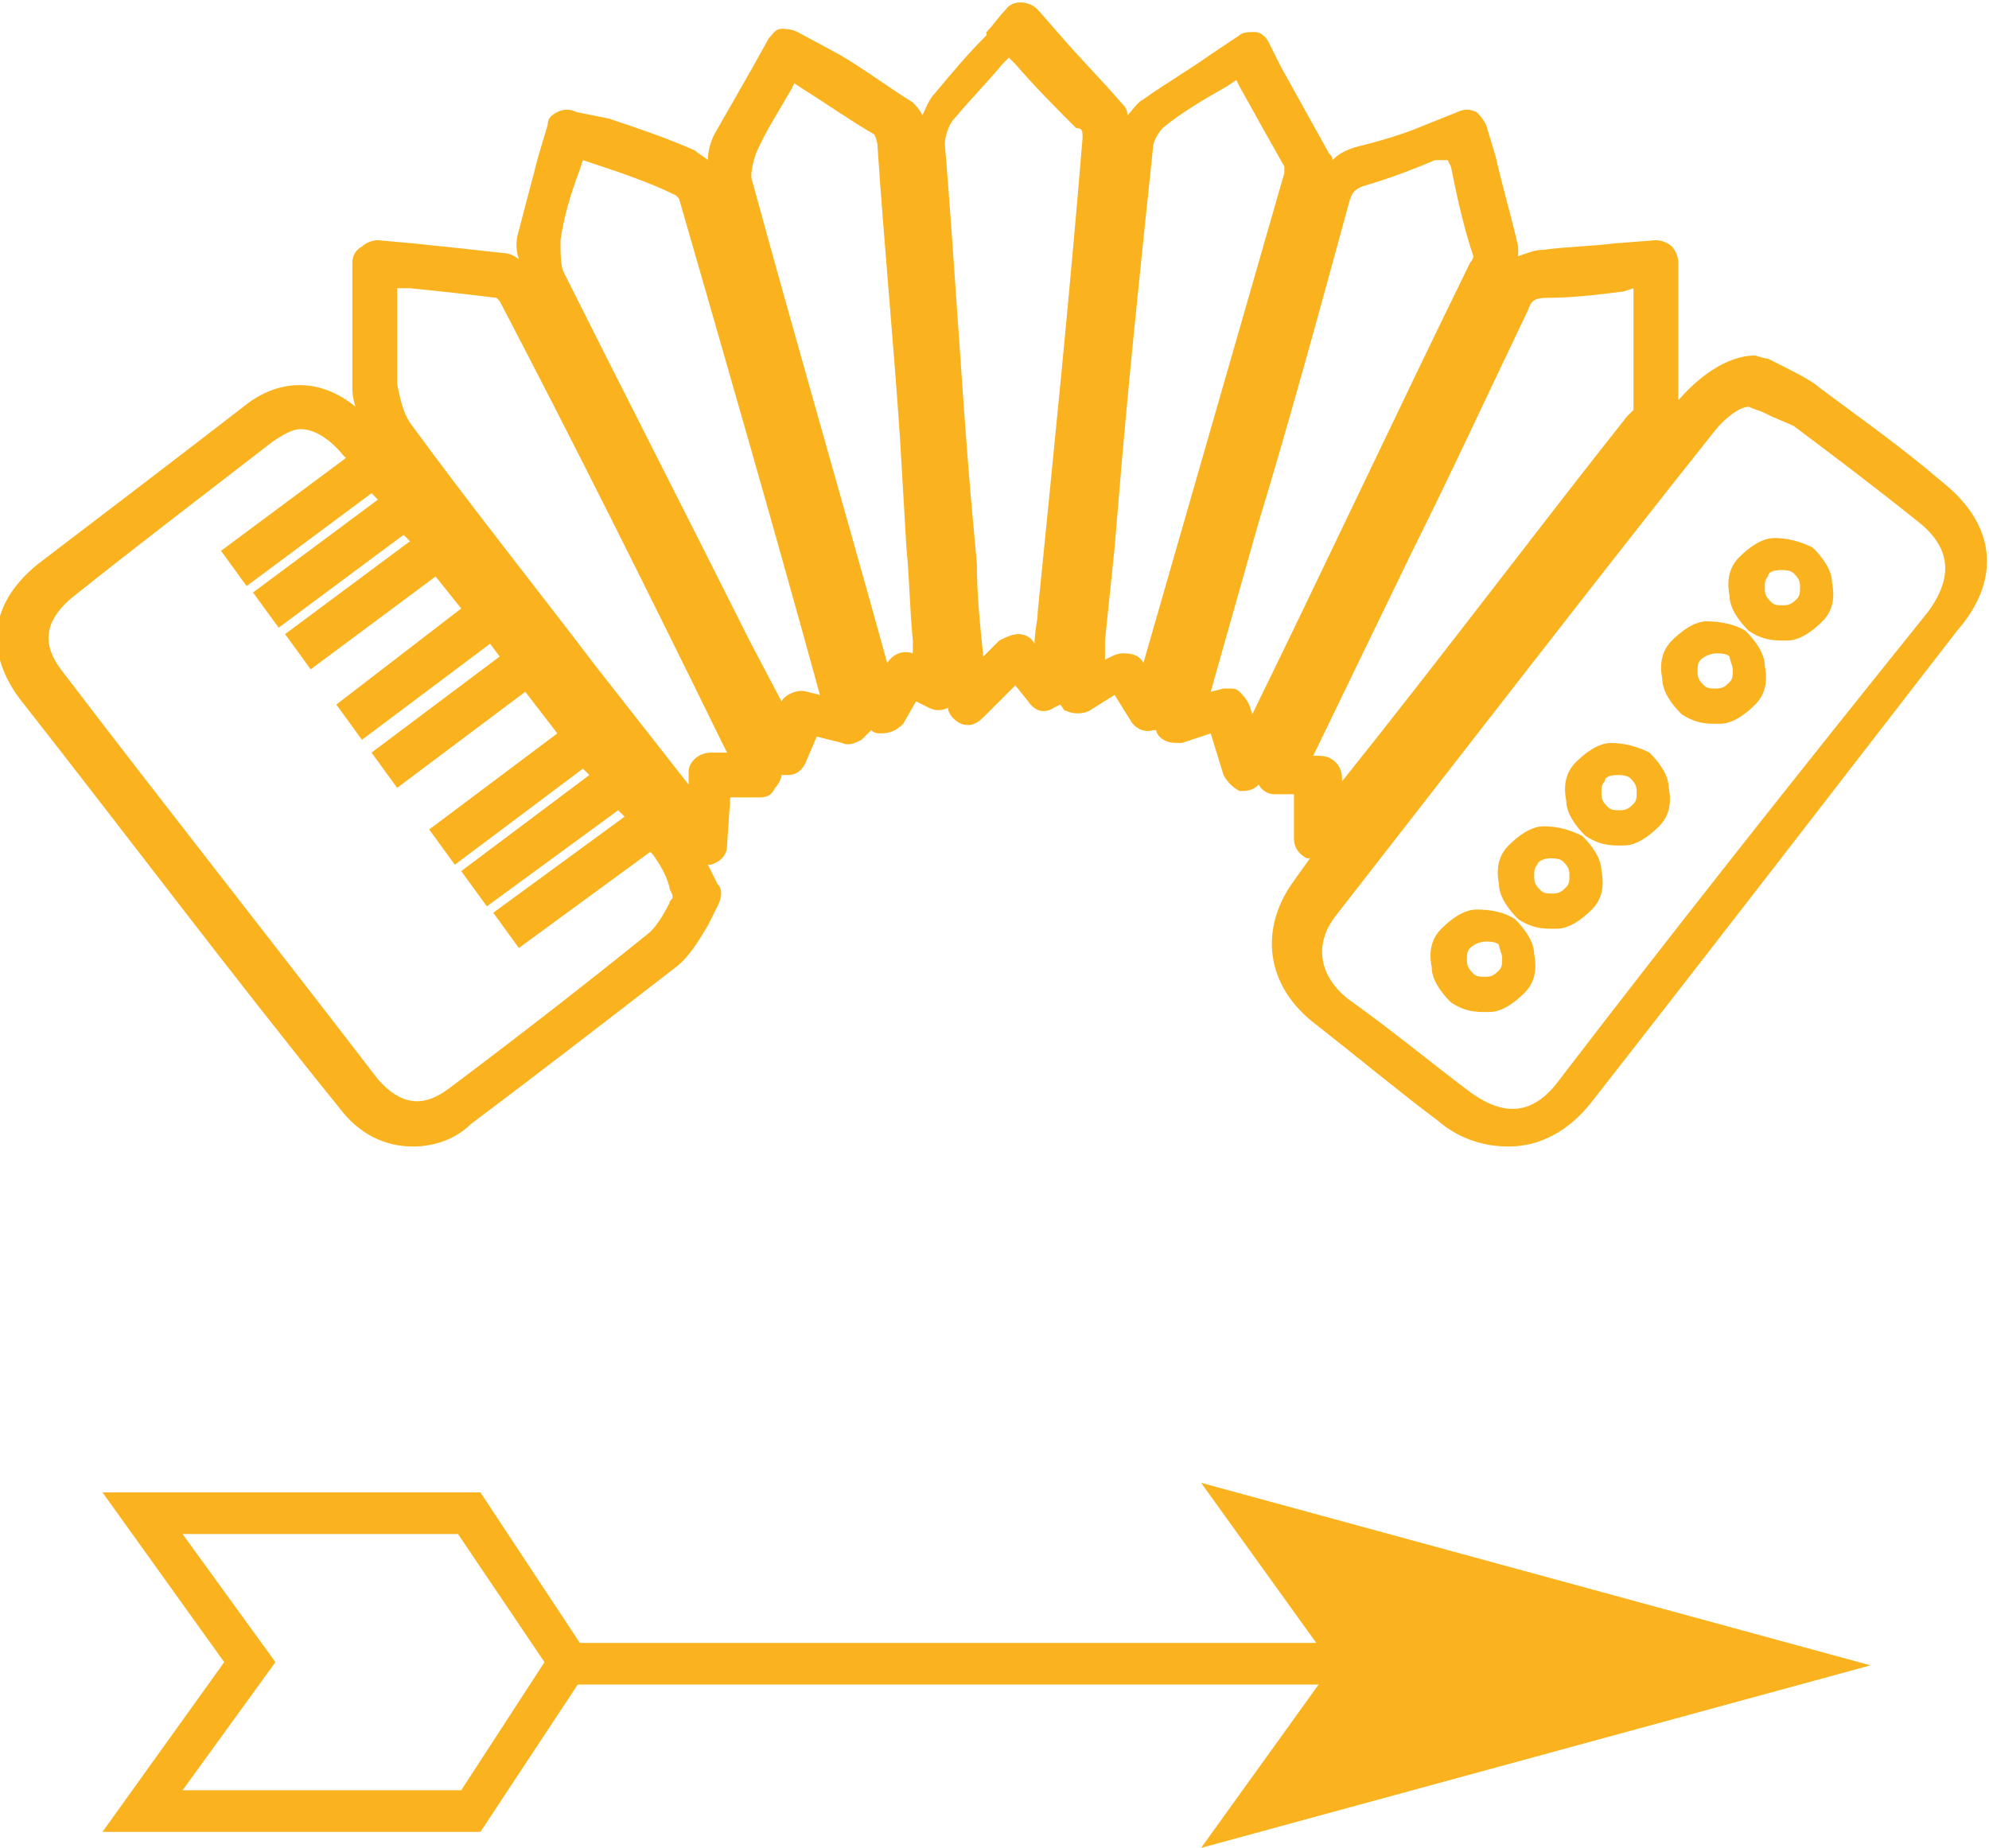 <svg id="Layer_1" xmlns="http://www.w3.org/2000/svg" viewBox="0 0 62.1 57.7">
  <style>
    .st0{fill:#fab31e}
  </style>
  <path class="st0" d="M60.7 15.1c-1.4-1.2-2.7-2.1-3.9-3-.2-.2-.8-.5-1.6-.9-.1 0-.4-.1-.4-.1-.9 0-1.8.7-2.4 1.4V8.2c0-.2-.1-.4-.2-.5-.1-.1-.3-.2-.5-.2l-1.3.1c-.8.1-1.5.1-2.2.2-.3 0-.5.1-.8.2v-.3c-.2-.9-.5-1.9-.7-2.8l-.3-1c-.1-.2-.2-.3-.3-.4-.2-.1-.4-.1-.6 0l-1 .4c-.7.3-1.4.5-2.2.7-.3.1-.5.2-.7.4 0-.1 0-.1-.1-.2L40 2.1l-.4-.8c-.1-.2-.3-.3-.4-.3-.2 0-.4 0-.5.1l-.9.6c-.7.5-1.4.9-2.1 1.4-.2.1-.3.3-.5.5 0-.2-.1-.3-.2-.4-.6-.7-1.3-1.4-1.9-2.1l-.7-.8c-.3-.3-.8-.3-1 0-.2.2-.4.5-.6.7v.1c-.6.6-1.1 1.2-1.6 1.8-.2.2-.3.5-.4.7-.1-.2-.2-.3-.3-.4-.8-.5-1.6-1.1-2.3-1.5L24.9 1c-.2-.1-.4-.1-.5-.1-.2 0-.3.2-.4.3l-.5.9-1.2 2.1c-.1.2-.2.5-.2.8-.1-.1-.3-.2-.4-.3-.9-.4-1.8-.7-2.7-1l-1-.2c-.2-.1-.4-.1-.6 0-.2.1-.3.2-.3.4l-.3 1c-.2.8-.4 1.5-.6 2.3-.1.3-.1.6 0 .9-.1-.1-.3-.2-.5-.2-.9-.1-1.8-.2-2.8-.3l-1.1-.1c-.2 0-.4.1-.5.2-.2.1-.3.3-.3.5V12.1c0 .1 0 .3.1.6-1.1-.9-2.4-.9-3.5 0-2.2 1.7-4.3 3.3-6.4 4.9-1.5 1.2-1.7 2.7-.6 4.2 3.3 4.2 6.6 8.6 10 12.8.6.8 1.4 1.2 2.3 1.2.6 0 1.3-.2 1.8-.7 2-1.5 4.2-3.2 6.4-4.9.4-.3.7-.8 1-1.3l.3-.6c.1-.2.2-.5 0-.7l-.3-.6h.1c.3-.1.5-.3.5-.6l.1-1.5h.9c.3 0 .4-.1.5-.3.1-.1.2-.3.2-.4h.2c.3 0 .5-.2.6-.5l.3-.7.8.2c.2.1.4 0 .6-.1l.3-.3c.1.1.2.1.3.1.3 0 .5-.1.7-.3l.4-.7.4.2c.2.1.4.1.6 0 0 .2.2.4.4.5.3.1.5 0 .7-.2l1-1 .4.5c.2.3.5.4.8.2l.2-.1c.1.1.1.2.2.2.2.1.5.1.7 0l.8-.5.5.8c.1.2.4.4.7.3h.1c0 .1.1.2.1.2.2.2.4.2.7.2l.9-.3.4 1.3c.1.2.3.4.5.5.2 0 .4 0 .6-.2.1.2.3.3.5.3h.6v1.4c0 .3.2.5.4.6h.1l-.5.7c-1.1 1.5-.9 3.3.7 4.5 1.4 1.1 2.6 2.1 3.8 3 .7.6 1.5.8 2.2.8 1 0 1.9-.5 2.6-1.4 3.6-4.6 7.3-9.4 11.4-14.7 1.4-1.6 1.2-3.3-.4-4.6zm-12 18.6c-.8 1.1-1.7 1.2-2.8.4-1.2-.9-2.4-1.9-3.8-2.9-.9-.7-1.1-1.7-.4-2.6 4.6-5.9 8.3-10.7 11.8-15.1.3-.4.8-.8 1.1-.8.2.1.3.1.5.2.4.2.7.3.9.4 1.2.9 2.4 1.8 3.9 3 1 .8 1.1 1.7.3 2.8-4.1 5.1-7.9 9.9-11.5 14.6zM51 12.8l-.2.2c-2.7 3.4-5.7 7.4-8.9 11.4v-.1c0-.4-.3-.7-.7-.7H41l3.1-6.4c1.2-2.4 2.4-5 3.6-7.5.1-.3.2-.4.6-.4.8 0 1.6-.1 2.4-.2L51 9v3.8zM46 8s0 .1-.1.2c-2.3 4.7-4.5 9.4-6.8 14.1L39 22c-.1-.2-.2-.3-.3-.4-.1-.1-.2-.1-.3-.1h-.2l-.4.1 1.5-5.3c1-3.3 1.9-6.6 2.8-9.9.1-.4.2-.5.5-.6.7-.2 1.5-.5 2.2-.8h.4l.1.2c.2 1 .4 1.9.7 2.8zm-5.9-2.8v.2l-4.4 15.3c-.1-.2-.3-.3-.6-.3-.1 0-.2 0-.4.1l-.2.1V20c.1-1 .2-1.9.3-2.9l.1-1.2c.3-3.7.7-7.5 1.1-11.3 0-.2.2-.5.3-.6.6-.5 1.3-.9 2-1.3l.3-.2.1.2c.5.9 1 1.8 1.4 2.5zm-6.3-.9c-.4 4.9-.9 9.8-1.4 14.8 0 .3-.1.6-.1 1-.1-.2-.3-.3-.5-.3s-.4.1-.6.2l-.5.5c-.1-1-.2-1.9-.2-2.9l-.2-2.2c-.3-3.6-.5-7.3-.8-10.9 0-.2.1-.6.3-.8.5-.6 1-1.1 1.5-1.7l.2-.2.2.2c.6.7 1.3 1.4 1.9 2 .2 0 .2.1.2.3zm-5.3 16.1c-.3-.1-.6 0-.8.3l-.5-1.8c-1.2-4.3-2.5-8.8-3.7-13.2-.1-.2 0-.6.1-.9.3-.7.7-1.3 1.1-2l.1-.2.3.2c.8.5 1.5 1 2.2 1.4 0 0 .1.2.1.4.2 3 .5 6.1.7 9.1l.2 3.4c.1 1 .1 1.9.2 2.9v.4zm-2.9 1.3l-.4-.1c-.3-.1-.7.1-.8.3l-1-1.9c-1.9-3.8-3.9-7.7-5.8-11.5-.1-.2-.1-.6-.1-1 .1-.7.3-1.4.6-2.2l.1-.3.3.1c.9.3 1.8.6 2.6 1l.1.1c1.5 5.2 3 10.4 4.4 15.5zm-4.7 6.5c-.2.4-.4.7-.6.9-2.1 1.7-4.3 3.4-6.3 4.9-.8.6-1.5.5-2.2-.3-3.3-4.3-6.7-8.6-9.9-12.8-.6-.8-.5-1.5.3-2.2 2-1.6 4.1-3.2 6.3-4.9.3-.2.6-.4.9-.4.4 0 .9.3 1.3.8l.1.1-3.9 2.9.8 1.1 3.9-2.9.2.2-3.9 2.9.8 1.1 3.9-2.9.2.2-3.9 2.9.8 1.1 3.9-2.9.8 1-3.9 3 .8 1.1 4-3 .3.4-4 3 .8 1.1 4-3 1 1.3-4 3 .8 1.1 4-3 .2.2-4 3 .8 1.1 4.1-3 .2.2-4.1 3 .8 1.1 4.1-3 .1.1c.2.3.4.6.5 1 0 .1.1.2.1.3 0 .1-.1.1-.1.2zM12.4 9.4V9h.4c1 .1 1.9.2 2.7.3l.1.1c2.3 4.4 4.5 8.8 6.9 13.7l.2.4h-.5c-.4 0-.7.3-.7.6v.4l-2.9-3.7c-1.9-2.5-3.9-5-5.8-7.6-.2-.3-.3-.7-.4-1.2V9.4zM21 28.3z"/>
  <path class="st0" d="M46.1 28.4c-.4 0-.8.3-1.1.6-.3.3-.4.7-.3 1.2 0 .4.3.8.6 1.1.3.2.6.3 1 .3h.2c.4 0 .8-.3 1.1-.6.3-.3.4-.7.3-1.2 0-.4-.3-.8-.6-1.1-.3-.2-.7-.3-1.2-.3zm.8 1.5c0 .2 0 .3-.1.4-.1.1-.2.2-.4.2s-.3 0-.4-.1c-.1-.1-.2-.2-.2-.4s0-.3.1-.4c.1-.1.3-.2.5-.2.1 0 .3 0 .4.1 0 .1.1.3.1.4zM48.2 25.8c-.4 0-.8.3-1.1.6-.3.3-.4.7-.3 1.2 0 .4.3.8.6 1.1.3.2.6.3 1 .3h.2c.4 0 .8-.3 1.1-.6.3-.3.4-.7.3-1.2 0-.4-.3-.8-.6-1.1-.4-.2-.8-.3-1.2-.3zm.2 1c.1 0 .3 0 .4.1.1.1.2.2.2.4s0 .3-.1.4c-.1.1-.2.2-.4.2s-.3 0-.4-.1c-.1-.1-.2-.2-.2-.4s0-.3.1-.4c0-.1.2-.2.4-.2-.1 0 0 0 0 0zM50.3 23.2c-.4 0-.8.3-1.1.6-.3.3-.4.7-.3 1.2 0 .4.3.8.6 1.1.3.2.6.3 1 .3h.2c.4 0 .8-.3 1.1-.6.3-.3.4-.7.3-1.2 0-.4-.3-.8-.6-1.1-.4-.2-.8-.3-1.2-.3zm.2 1c.1 0 .3 0 .4.1.1.1.2.2.2.4s0 .3-.1.4c-.1.1-.2.2-.4.2s-.3 0-.4-.1c-.1-.1-.2-.2-.2-.4s0-.3.1-.4c0-.1.1-.2.4-.2-.1 0-.1 0 0 0zM53.3 19.4c-.4 0-.8.3-1.1.6-.3.3-.4.7-.3 1.2 0 .4.3.8.6 1.1.3.2.6.3 1 .3h.2c.4 0 .8-.3 1.1-.6.3-.3.4-.7.3-1.2 0-.4-.3-.8-.6-1.1-.3-.2-.8-.3-1.2-.3zm.8 1.5c0 .2 0 .3-.1.4s-.2.2-.4.2-.3 0-.4-.1c-.1-.1-.2-.2-.2-.4s0-.3.1-.4c.1-.1.3-.2.5-.2.1 0 .3 0 .4.1 0 .1.1.3.1.4zM55.4 16.8c-.4 0-.8.3-1.1.6-.3.3-.4.7-.3 1.2 0 .4.3.8.6 1.1.3.2.6.3 1 .3h.2c.4 0 .8-.3 1.1-.6.3-.3.4-.7.3-1.2 0-.4-.3-.8-.6-1.1-.4-.2-.8-.3-1.2-.3zm.2 1c.1 0 .3 0 .4.1.1.1.2.2.2.4s0 .3-.1.4c-.1.1-.2.2-.4.2s-.3 0-.4-.1c-.1-.1-.2-.2-.2-.4s0-.3.1-.4c0-.1.1-.2.4-.2-.1 0-.1 0 0 0z"/>
  <g>
    <path class="st0" d="M15 57.2H3.2L7 51.9l-3.8-5.3H15l3.5 5.3-3.5 5.3zm-9.3-1.3h8.7l2.6-4-2.7-4H5.7l2.9 4-2.9 4zM39 56.6l3.4-4.7-3.4-4.6 17 4.6z"/>
    <path class="st0" d="M37.5 57.7l4.1-5.7-4.1-5.7L58.4 52l-20.9 5.7zm3.1-9.3l2.6 3.6-2.6 3.6 13-3.6-13-3.6z"/>
    <g>
      <path class="st0" d="M17.7 51.3h24.1v1.3H17.7z"/>
    </g>
  </g>
</svg>
